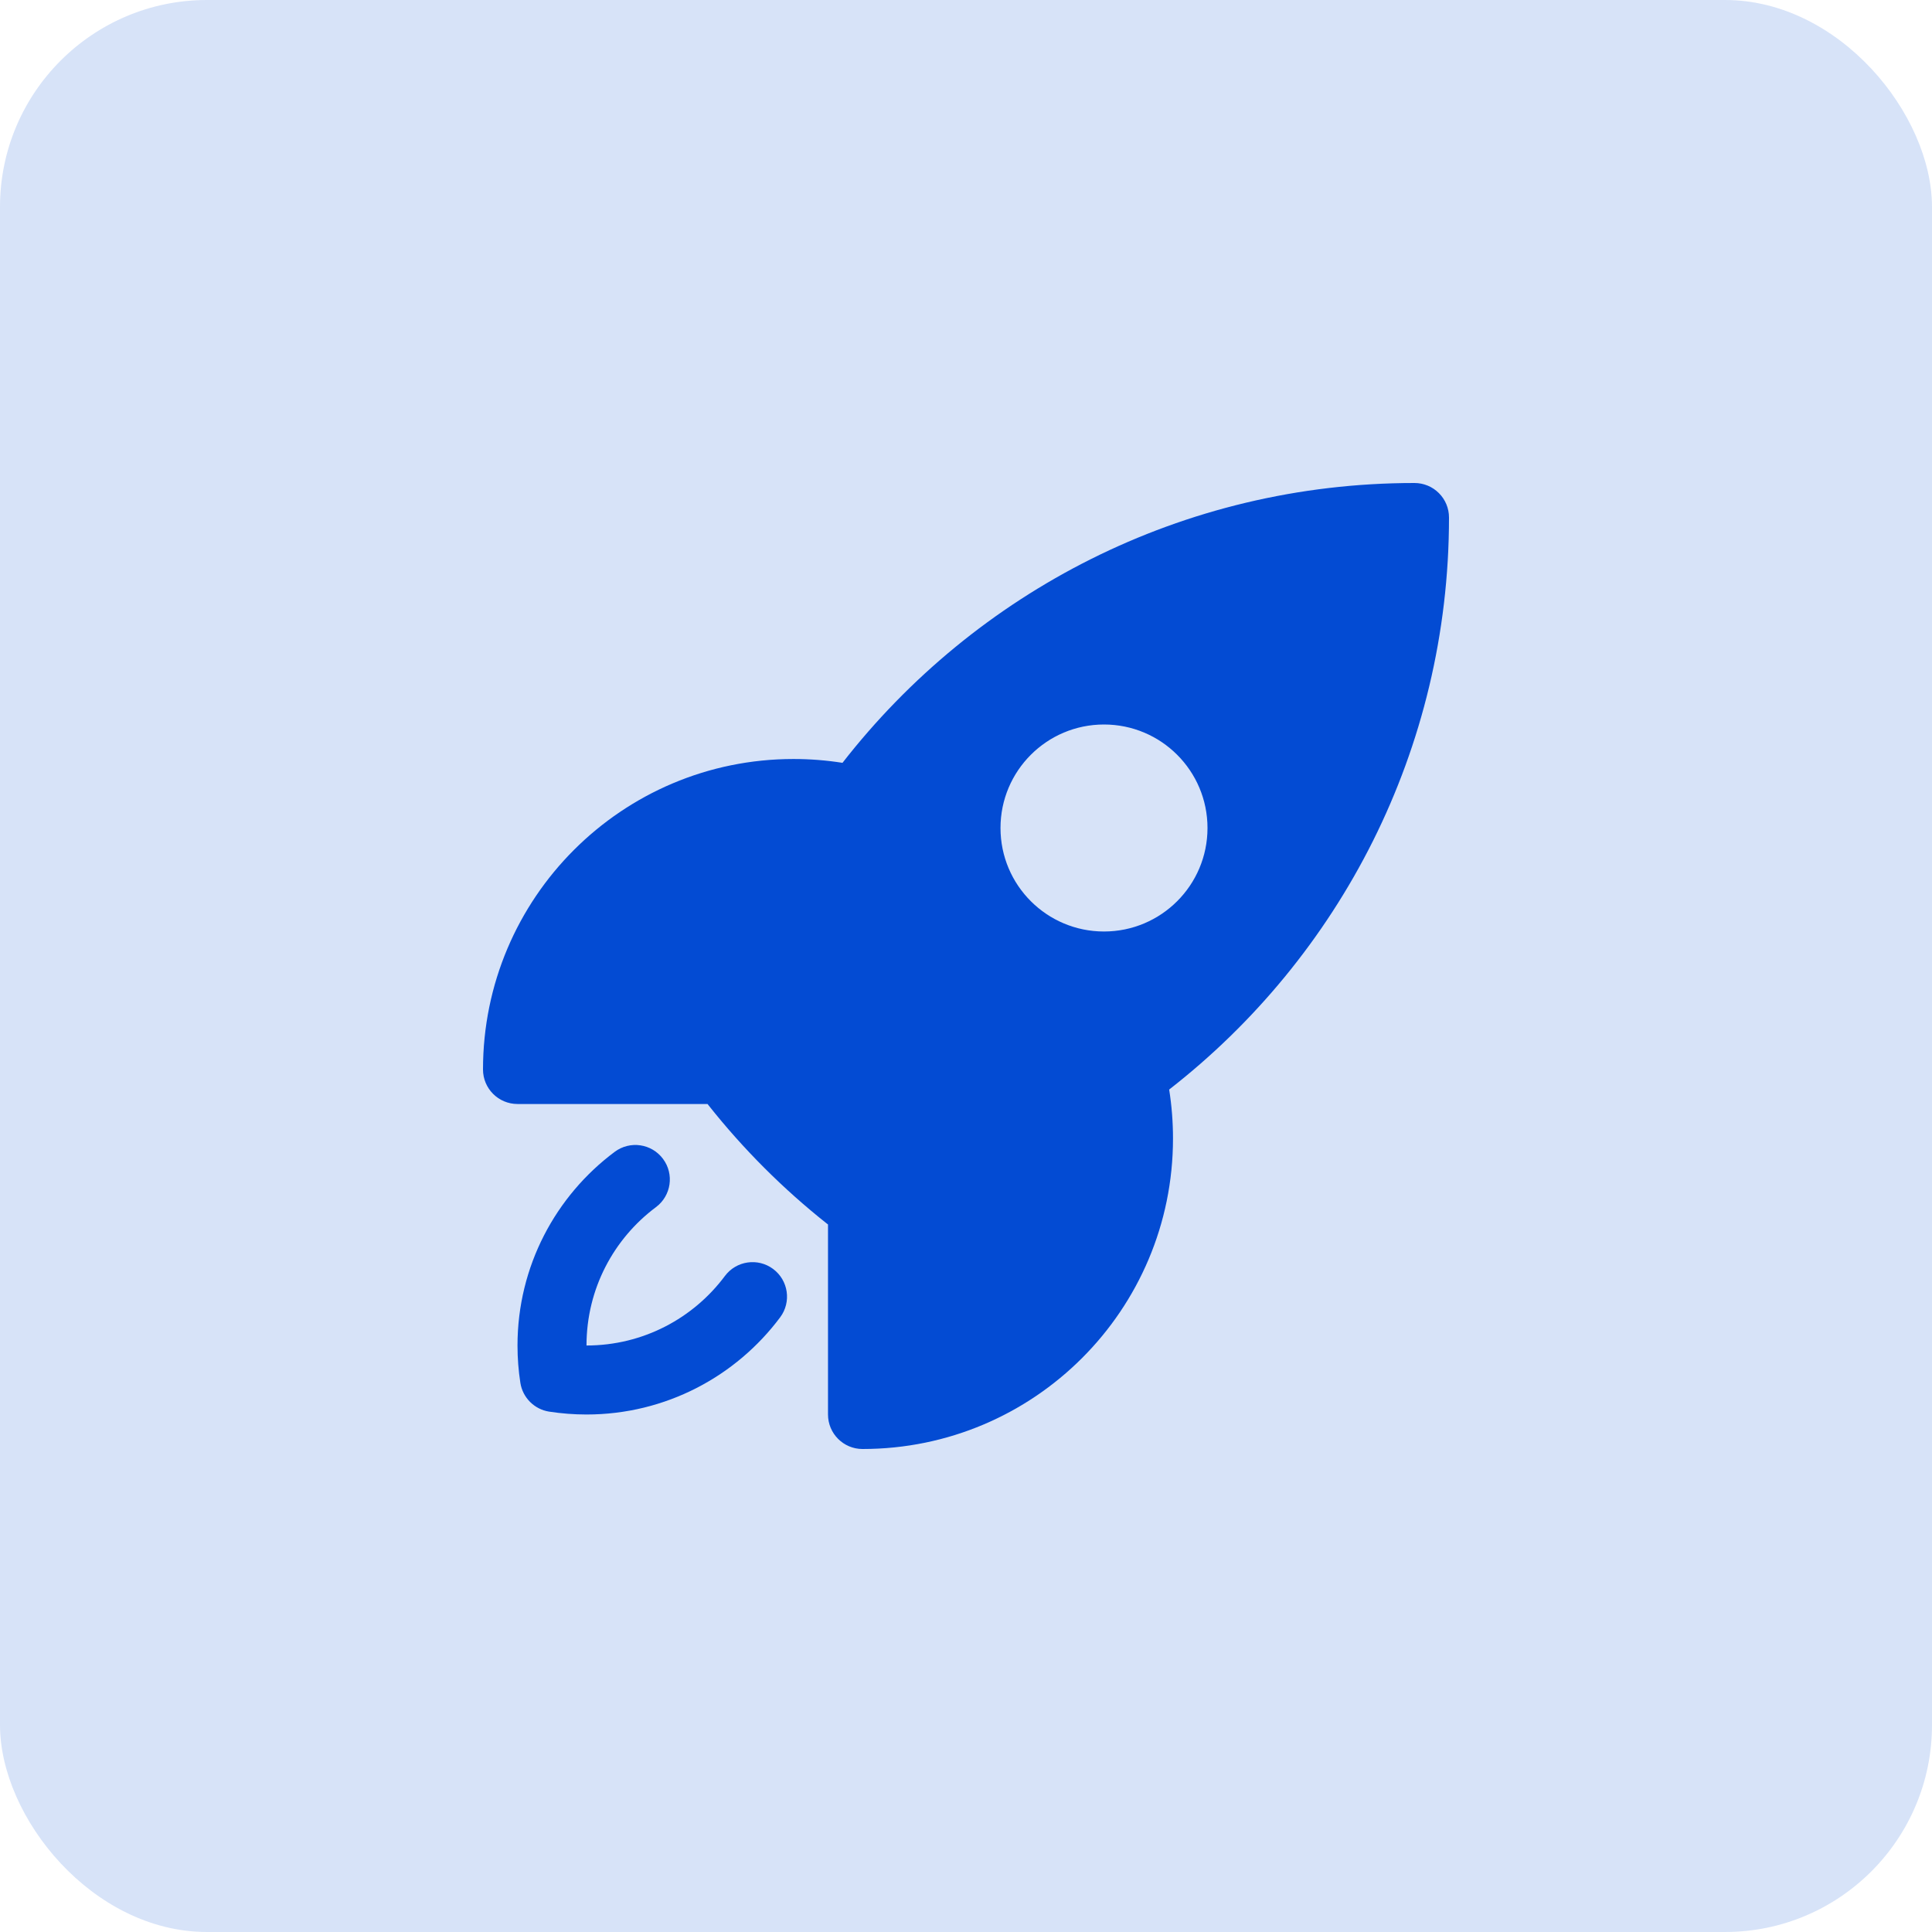 <svg width="56" height="56" viewBox="0 0 56 56" fill="none" xmlns="http://www.w3.org/2000/svg">
<rect width="56" height="56" rx="6" fill="#034BD3" fill-opacity="0.16"/>
<path fill-rule="evenodd" clip-rule="evenodd" d="M24.42 22.111C28.261 17.177 34.259 14 41 14C41.265 14 41.52 14.105 41.707 14.293C41.895 14.48 42 14.735 42 15C42 21.741 38.823 27.74 33.889 31.581C33.962 32.044 34 32.518 34 33C34 37.971 29.971 42 25 42C24.448 42 24 41.552 24 41V35.491C23.988 35.482 23.976 35.473 23.963 35.464C22.694 34.457 21.544 33.307 20.538 32.038C20.528 32.025 20.518 32.013 20.509 32H15C14.448 32 14 31.552 14 31C14 26.029 18.029 22 23 22C23.483 22 23.957 22.038 24.42 22.111ZM32 21C30.343 21 29 22.343 29 24C29 25.657 30.343 27 32 27C33.657 27 35 25.657 35 24C35 22.343 33.657 21 32 21Z" fill="#034BD3"/>
<path d="M19.014 34.989C19.456 34.659 19.548 34.032 19.217 33.59C18.887 33.147 18.261 33.056 17.818 33.386C16.11 34.66 15 36.701 15 39C15 39.367 15.028 39.729 15.083 40.082C15.15 40.512 15.488 40.85 15.918 40.917C16.271 40.971 16.633 41 17 41C19.299 41 21.339 39.89 22.614 38.182C22.944 37.739 22.853 37.113 22.41 36.782C21.968 36.452 21.341 36.543 21.011 36.986C20.098 38.21 18.641 39 17 39C17 37.359 17.79 35.902 19.014 34.989Z" fill="#034BD3"/>
</svg>
